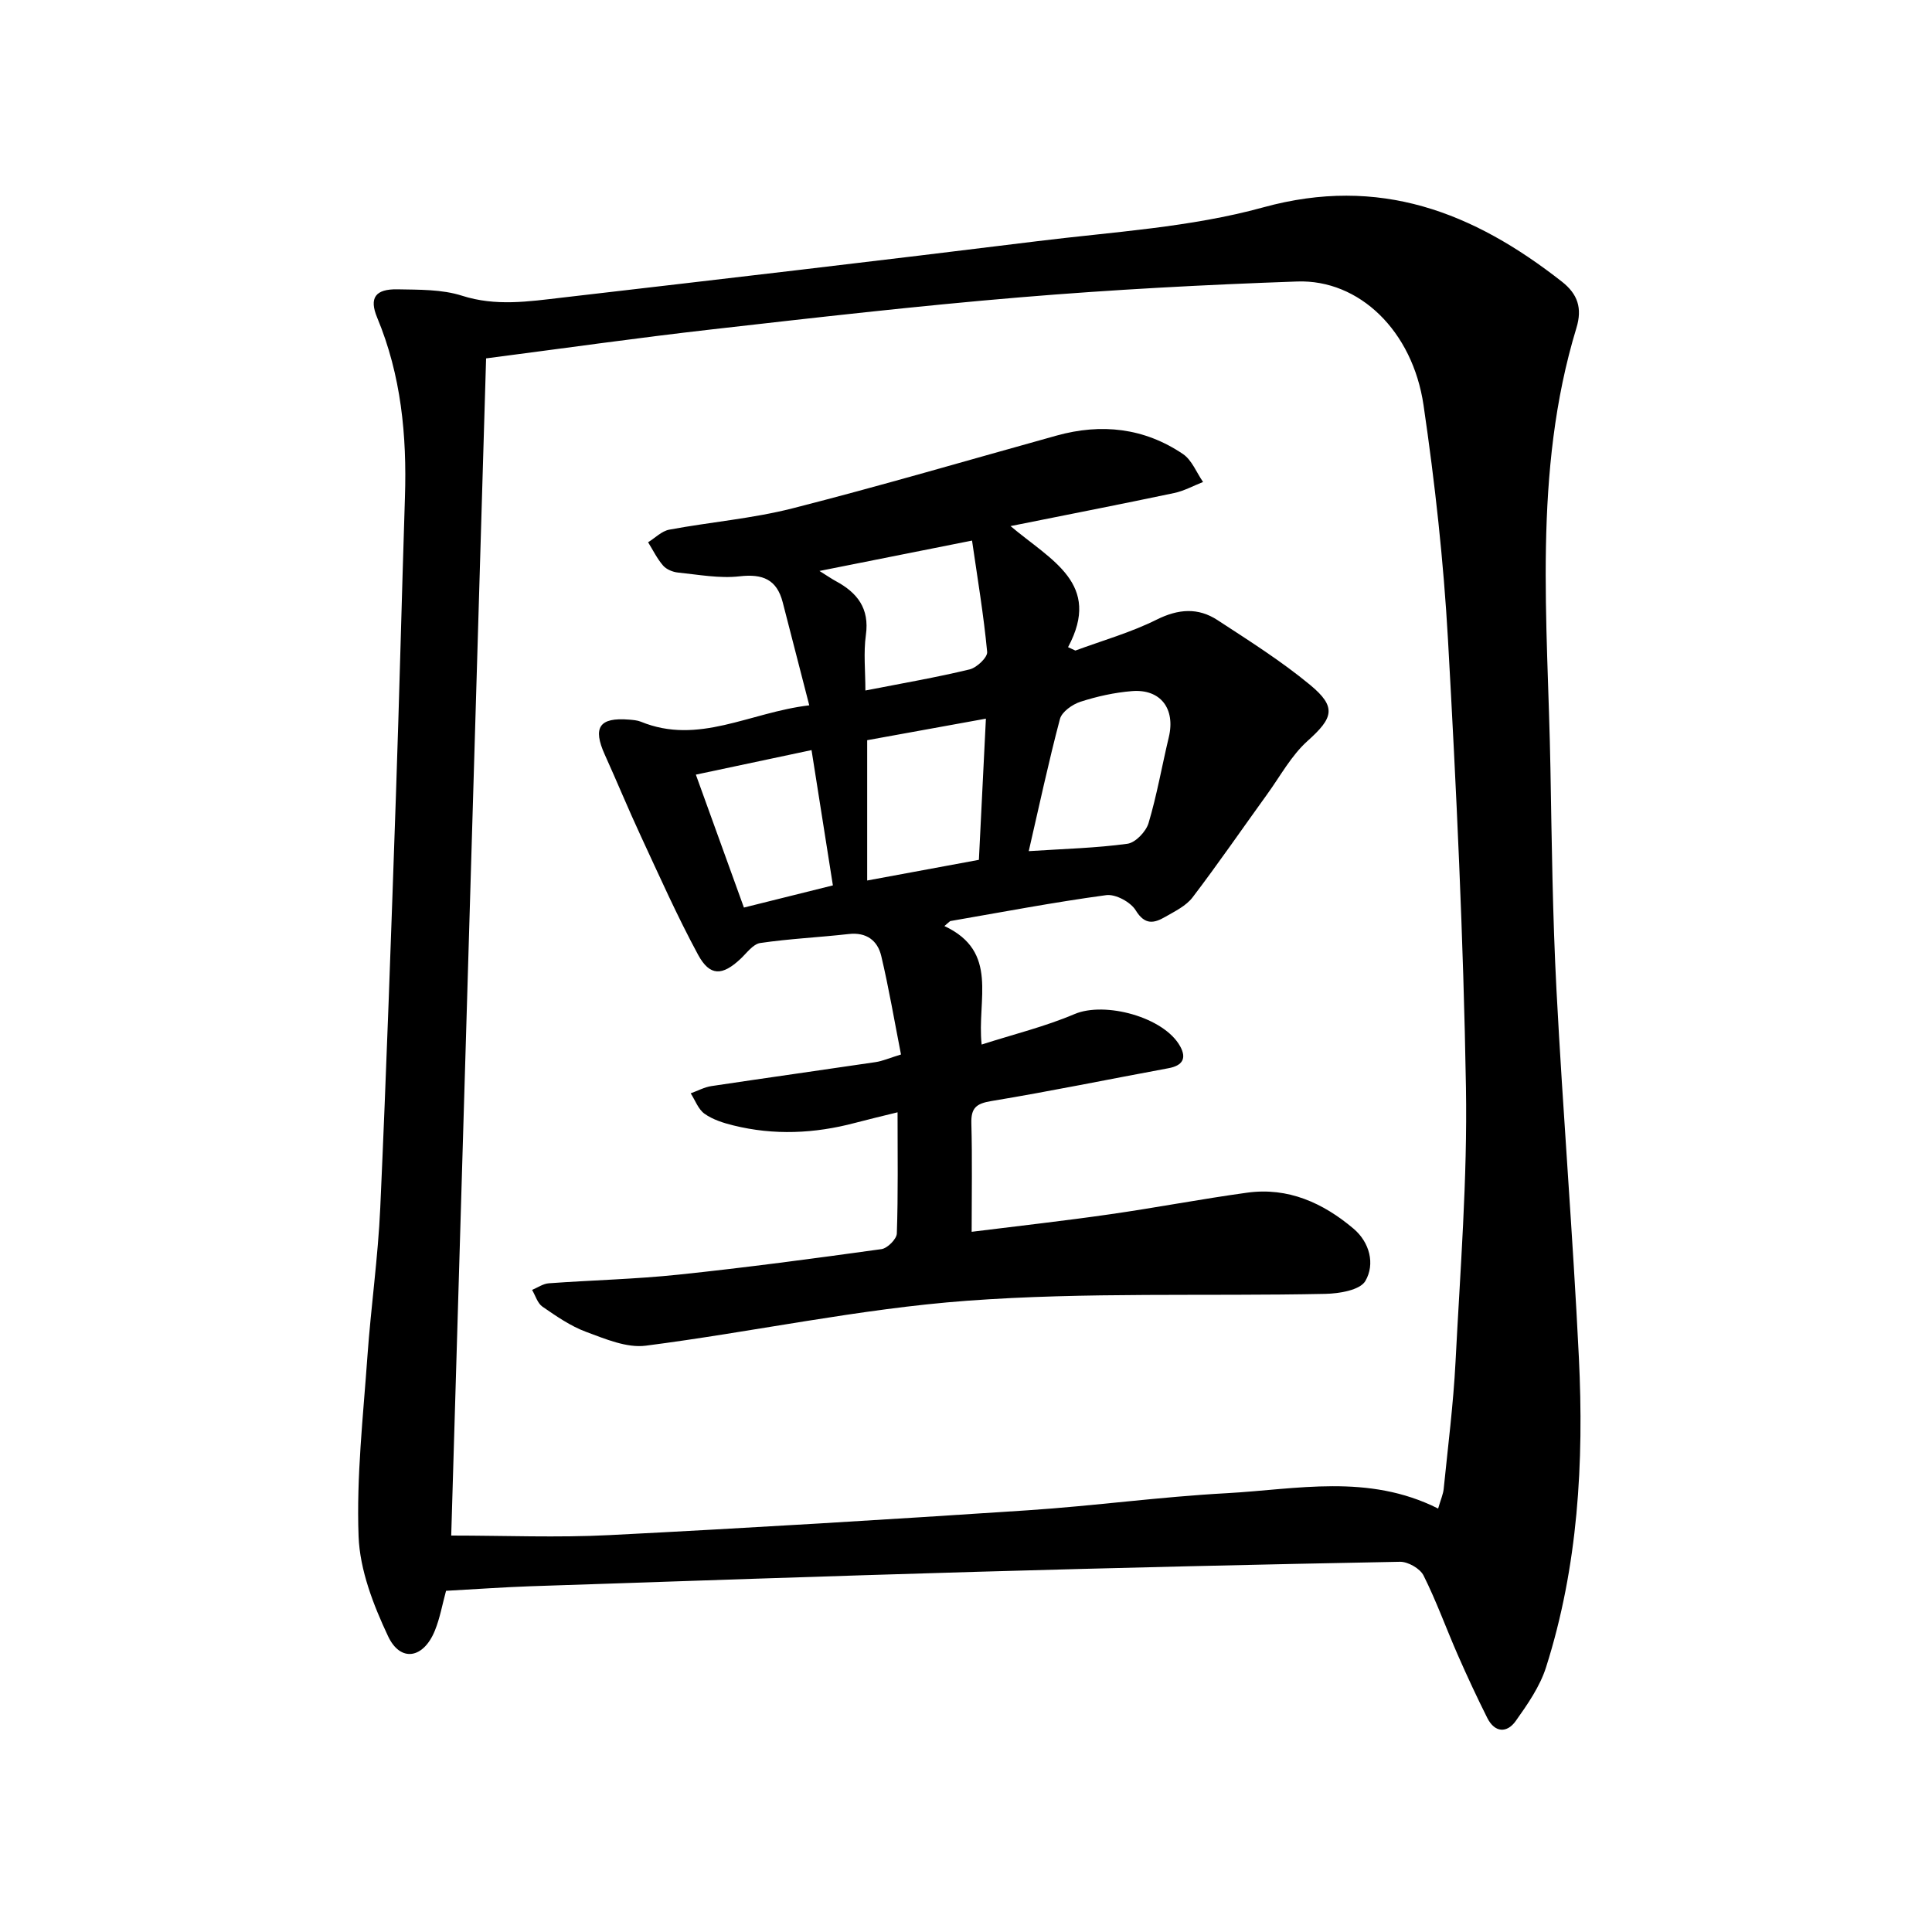 <svg enable-background="new 0 0 400 400" viewBox="0 0 400 400" xmlns="http://www.w3.org/2000/svg"><path d="m92.35 329.36c-.78 2.84-1.26 5.66-2.32 8.25-2.35 5.79-7.12 6.62-9.69 1.14-3.04-6.46-5.84-13.68-6.1-20.67-.46-12.38.95-24.84 1.83-37.26.73-10.27 2.2-20.5 2.66-30.78 1.28-28.42 2.26-56.85 3.24-85.28.71-20.61 1.21-41.23 1.87-61.84.41-12.75-.78-25.22-5.75-37.16-1.71-4.1-.38-5.95 4.22-5.86 4.47.09 9.17-.01 13.33 1.32 7.01 2.25 13.83 1.2 20.72.4 32.83-3.81 65.65-7.63 98.45-11.69 15.63-1.93 31.63-2.84 46.7-6.99 24.11-6.65 43.54 1 61.86 15.37 3.28 2.57 4.26 5.49 3.01 9.59-9.11 29.92-5.92 60.61-5.38 91.11.27 15.31.45 30.63 1.25 45.92 1.33 25.39 3.4 50.75 4.64 76.14 1.06 21.68-.16 43.26-6.8 64.13-1.27 3.98-3.82 7.66-6.28 11.12-1.82 2.55-4.34 2.43-5.88-.63-2.15-4.29-4.18-8.65-6.11-13.05-2.4-5.47-4.42-11.12-7.09-16.45-.72-1.44-3.22-2.87-4.88-2.84-29.29.55-58.57 1.24-87.85 2.08-30.76.89-61.52 1.96-92.28 2.99-5.65.2-11.29.61-17.37.94zm205.4-17.03c.55-1.9 1.04-2.97 1.15-4.07.88-8.76 2-17.5 2.45-26.28.97-18.94 2.48-37.9 2.16-56.83-.52-30.92-1.99-61.83-3.72-92.71-.91-16.23-2.7-32.46-5.06-48.54-2.26-15.42-13.33-26.07-26.16-25.62-19.11.67-38.22 1.68-57.27 3.27-21.36 1.78-42.66 4.23-63.96 6.65-15.5 1.76-30.95 3.96-46.7 6-2.42 81.75-4.83 163.18-7.22 243.72 11.18 0 21.97.46 32.71-.09 28.9-1.47 57.79-3.23 86.66-5.14 13.75-.91 27.45-2.8 41.2-3.54 14.51-.8 29.26-4.11 43.76 3.18z"/><path d="m195.53 191.73c11.39 5.32 6.69 15.19 7.71 24.53 6.64-2.13 13.15-3.72 19.24-6.31 6.26-2.66 18.52.61 21.86 6.68 1.4 2.53.45 4-2.4 4.53-12.23 2.26-24.42 4.77-36.69 6.8-3.16.52-4.23 1.45-4.14 4.63.2 7.3.06 14.6.06 22.44 9.86-1.23 19.21-2.27 28.52-3.61 9.53-1.36 18.99-3.18 28.52-4.49 8.48-1.17 15.73 2.13 22.02 7.45 3.34 2.82 4.51 7.32 2.45 10.84-1.11 1.89-5.39 2.6-8.27 2.66-24.76.52-49.6-.4-74.25 1.43-22.26 1.65-44.27 6.45-66.46 9.3-3.95.51-8.39-1.4-12.35-2.86-3.22-1.19-6.18-3.25-9.04-5.22-1.03-.71-1.45-2.29-2.15-3.47 1.16-.48 2.29-1.29 3.48-1.37 8.95-.65 17.94-.85 26.85-1.79 14.03-1.47 28.02-3.34 42-5.28 1.24-.17 3.15-2.08 3.19-3.24.28-8.14.15-16.29.15-25.09-3.24.8-6.04 1.46-8.83 2.2-8.34 2.21-16.74 2.6-25.15.52-2.08-.51-4.26-1.2-5.97-2.41-1.31-.92-1.94-2.79-2.88-4.24 1.44-.51 2.83-1.28 4.31-1.5 11.32-1.7 22.65-3.28 33.97-4.96 1.43-.21 2.81-.83 5.26-1.58-1.36-6.91-2.5-13.71-4.09-20.41-.76-3.18-3.06-4.95-6.73-4.53-6.1.69-12.25.97-18.32 1.86-1.49.22-2.79 2.07-4.08 3.28-3.76 3.53-6.35 3.65-8.79-.85-4.34-8.02-8.05-16.38-11.89-24.65-2.57-5.53-4.89-11.18-7.41-16.74-2.57-5.68-1.16-7.79 5.01-7.29.82.07 1.69.13 2.44.43 11.95 4.9 22.5-1.93 34.87-3.39-1.98-7.68-3.73-14.51-5.5-21.34-1.22-4.71-4.12-5.92-8.92-5.37-4.17.48-8.51-.35-12.76-.78-1.09-.11-2.4-.65-3.09-1.45-1.24-1.43-2.09-3.2-3.1-4.82 1.46-.9 2.82-2.32 4.39-2.61 8.48-1.58 17.17-2.29 25.5-4.41 18.31-4.67 36.45-10 54.66-15.06 9.3-2.59 18.17-1.61 26.2 3.82 1.84 1.25 2.79 3.82 4.15 5.78-2 .78-3.93 1.86-6 2.29-10.81 2.28-21.65 4.39-33.86 6.84 8.43 7.12 18.96 11.9 11.91 25.07.51.23 1.01.46 1.52.7 5.62-2.08 11.46-3.73 16.8-6.39 4.51-2.25 8.59-2.55 12.63.09 6.52 4.26 13.16 8.45 19.15 13.4 5.59 4.62 4.78 6.87-.52 11.62-3.38 3.03-5.65 7.3-8.37 11.05-5.14 7.11-10.11 14.35-15.43 21.33-1.34 1.76-3.63 2.87-5.63 4.02-2.31 1.34-4.23 1.79-6.14-1.33-1.05-1.72-4.18-3.41-6.11-3.15-10.81 1.46-21.54 3.51-32.3 5.37-.41.33-.81.68-1.2 1.03zm17.46-15.51c7.35-.48 13.94-.64 20.44-1.53 1.66-.23 3.83-2.51 4.36-4.26 1.74-5.83 2.78-11.87 4.2-17.81 1.4-5.87-1.69-10.02-7.65-9.53-3.59.29-7.21 1.09-10.64 2.2-1.67.54-3.85 2.07-4.25 3.57-2.36 8.9-4.28 17.93-6.46 27.36zm-33.45-22.97v29.05c8.03-1.49 15.61-2.89 23.13-4.28.49-9.9.96-19.4 1.45-29.23-8.49 1.54-16.43 2.98-24.58 4.46zm21.71-41.33c-11.17 2.22-20.91 4.17-31.59 6.29 1.74 1.09 2.53 1.64 3.38 2.1 4.45 2.4 7.01 5.64 6.23 11.17-.51 3.66-.1 7.45-.1 11.48 7.73-1.51 14.72-2.71 21.59-4.37 1.48-.36 3.73-2.5 3.62-3.62-.72-7.62-1.99-15.18-3.13-23.05zm-28.81 71.39c-1.43-9.09-2.86-18.12-4.42-28.01-8.22 1.75-15.7 3.33-23.95 5.08 3.51 9.7 6.78 18.76 9.95 27.52 6.76-1.68 12.33-3.07 18.42-4.59z"/></svg>
